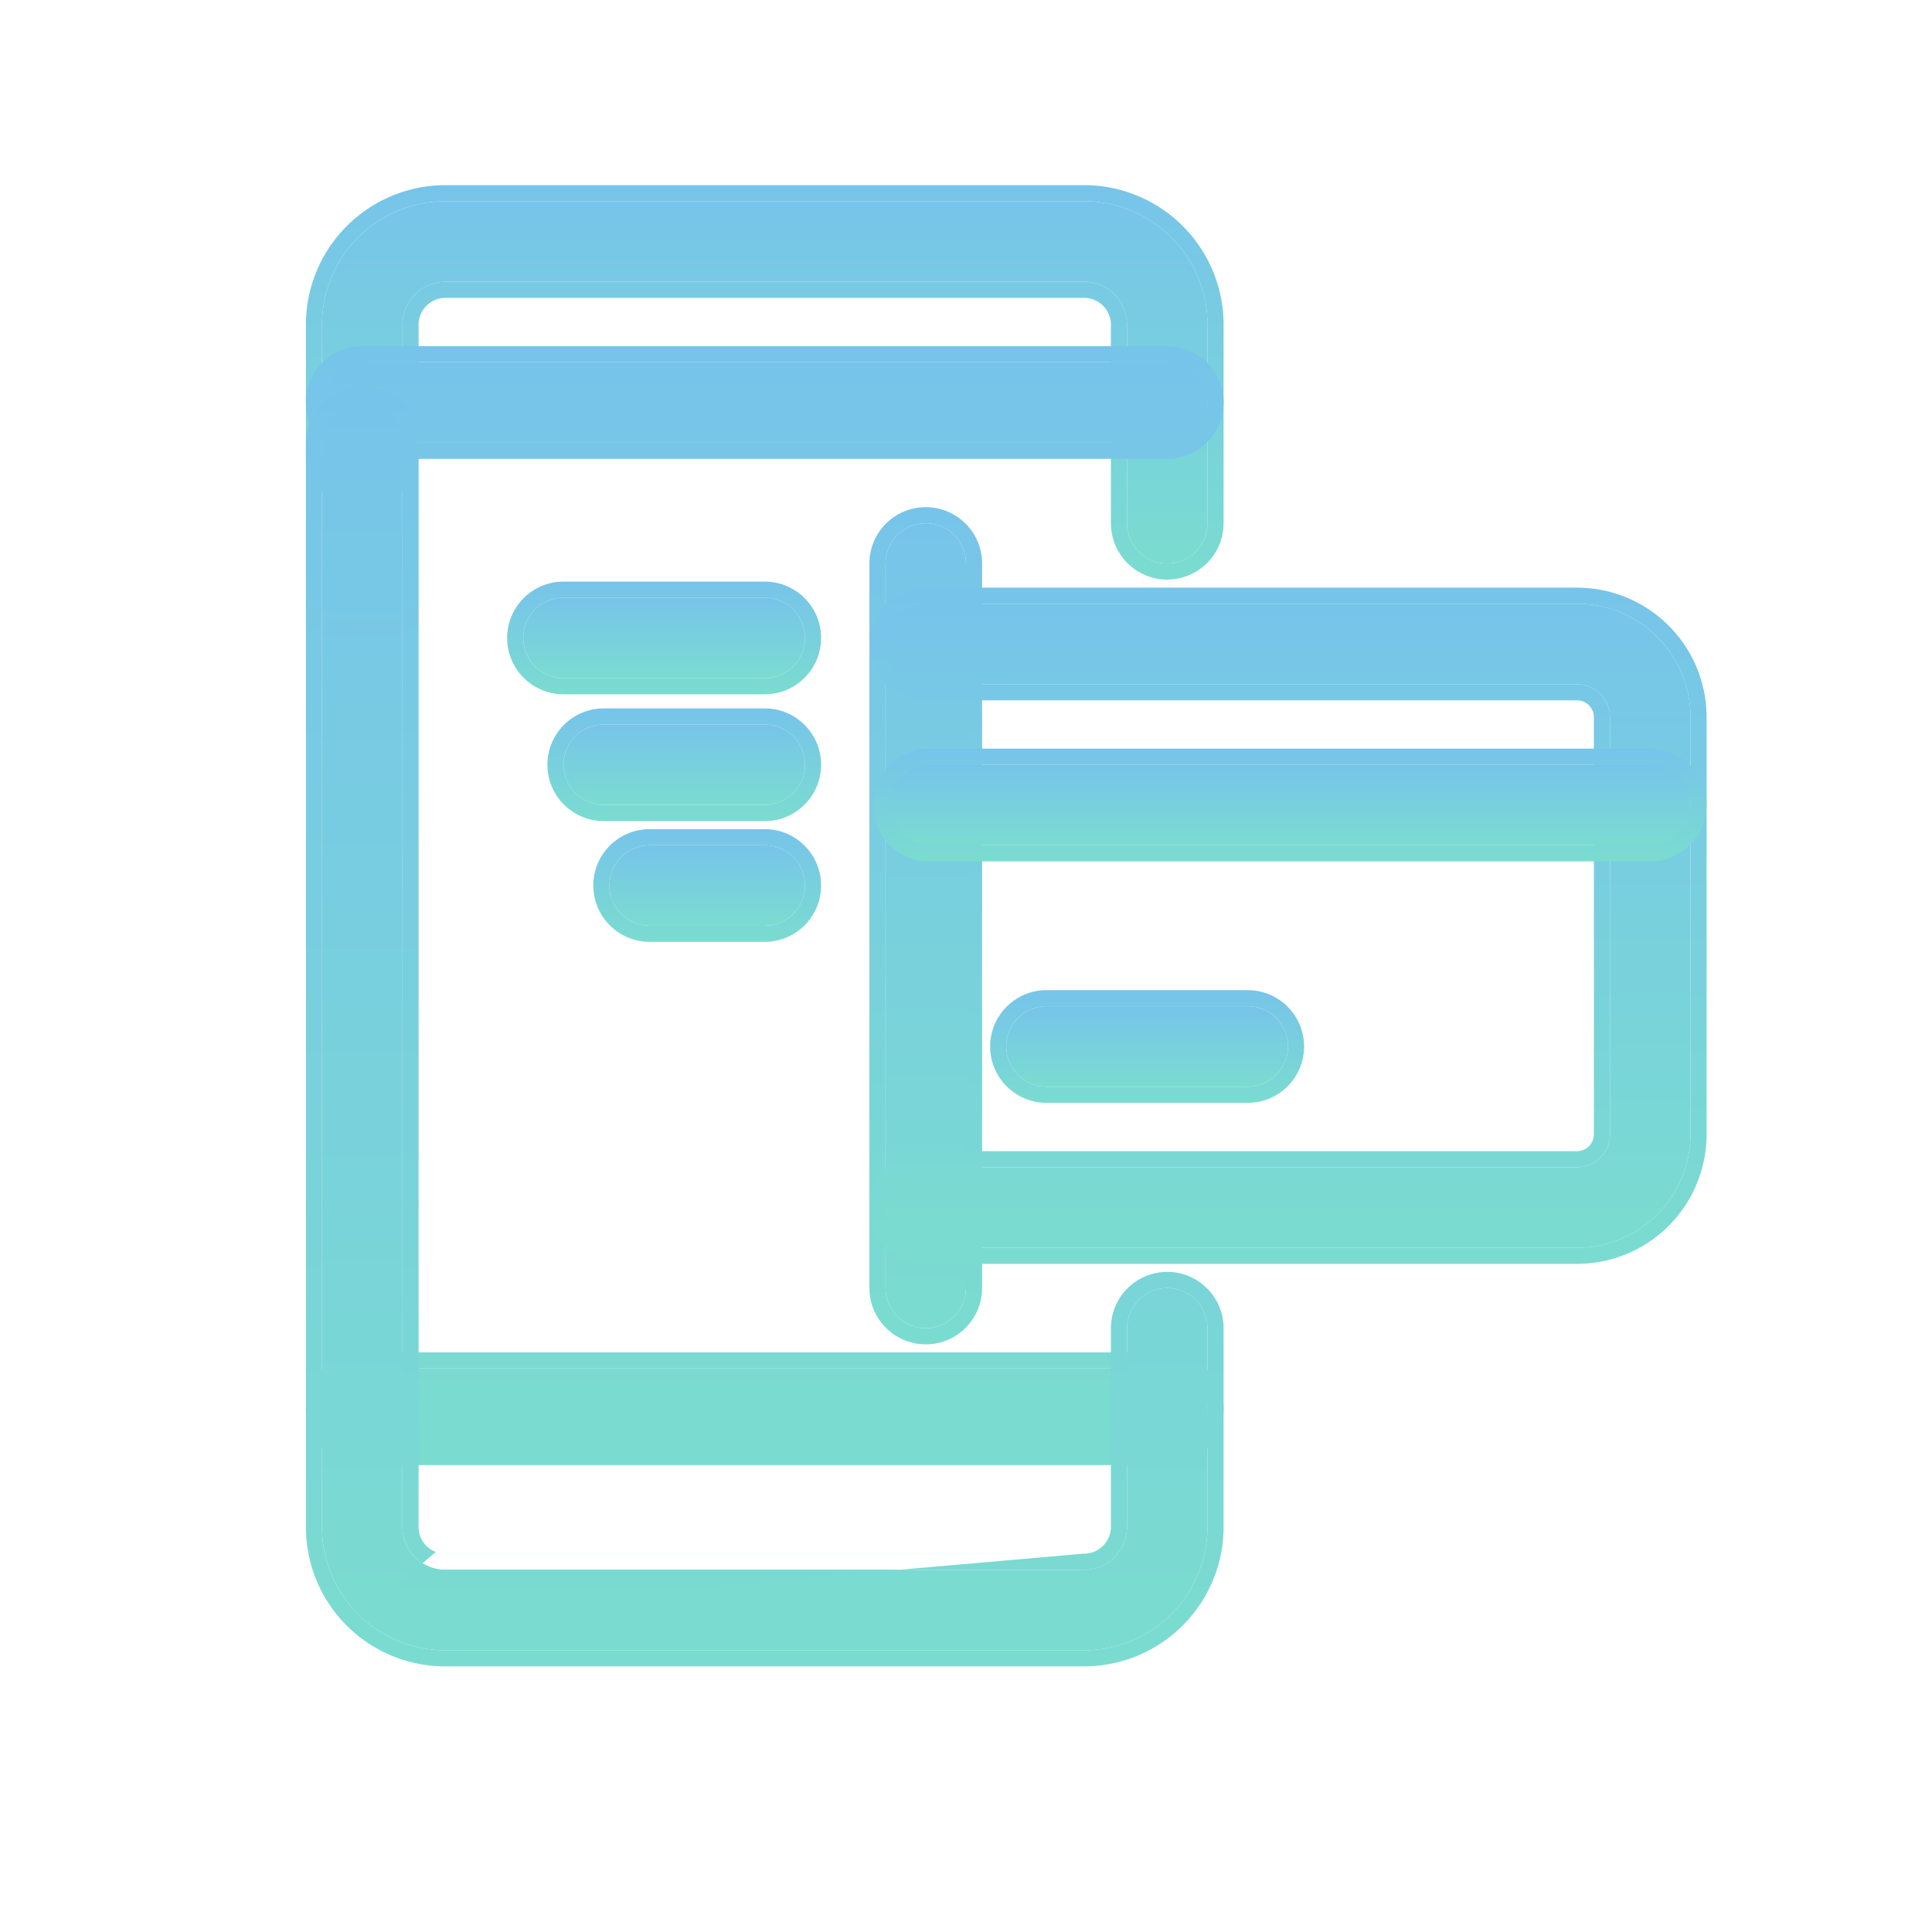 <?xml version="1.0" encoding="UTF-8"?>
<svg viewBox="0 0 48 48" fill="none" xmlns="http://www.w3.org/2000/svg">
<path fill-rule="evenodd" clip-rule="evenodd" d="M23 13C23.552 13 24 13.448 24 14V32C24 32.552 23.552 33 23 33C22.448 33 22 32.552 22 32V14C22 13.448 22.448 13 23 13Z" fill="url(#paint0_linear_1421_164561)"/>
<path fill-rule="evenodd" clip-rule="evenodd" d="M23 12.6C23.773 12.6 24.4 13.227 24.4 14V32C24.4 32.773 23.773 33.4 23 33.4C22.227 33.4 21.6 32.773 21.6 32V14C21.6 13.227 22.227 12.6 23 12.6ZM24 14C24 13.448 23.552 13 23 13C22.448 13 22 13.448 22 14V32C22 32.552 22.448 33 23 33C23.552 33 24 32.552 24 32V14Z" fill="url(#paint1_linear_1421_164561)"/>
<path fill-rule="evenodd" clip-rule="evenodd" d="M27.664 7.289C27.457 7.095 27.183 6.991 26.899 6.999C26.89 7 26.88 7 26.87 7H11.12C11.112 7 11.104 7 11.095 7C10.813 6.993 10.54 7.097 10.335 7.291C10.133 7.481 10.013 7.743 10 8.019V11.26C10 11.812 9.552 12.26 9 12.26C8.448 12.26 8 11.812 8 11.26V8C8 7.989 8 7.978 8.001 7.966C8.028 7.157 8.373 6.392 8.962 5.836C9.548 5.284 10.327 4.984 11.131 5H26.857C27.663 4.98 28.445 5.279 29.033 5.831C29.625 6.387 29.972 7.155 29.999 7.967C30 7.978 30 7.989 30 8V13C30 13.552 29.552 14 29 14C28.448 14 28 13.552 28 13V8.019C27.987 7.742 27.866 7.48 27.664 7.289Z" fill="url(#paint2_linear_1421_164561)"/>
<path fill-rule="evenodd" clip-rule="evenodd" d="M8.001 7.967C8.028 7.157 8.373 6.392 8.962 5.836C9.548 5.284 10.327 4.984 11.131 5H26.857C27.663 4.98 28.445 5.279 29.033 5.831C29.625 6.387 29.972 7.155 29.999 7.967C30 7.978 30 7.989 30 8V13C30 13.552 29.552 14 29 14C28.448 14 28 13.552 28 13V8.019C27.987 7.742 27.866 7.48 27.664 7.289C27.457 7.095 27.183 6.991 26.899 7C26.89 7 26.88 7 26.87 7H11.12C11.112 7 11.104 7 11.095 7C10.813 6.993 10.54 7.097 10.335 7.291C10.133 7.481 10.013 7.743 10 8.02V11.26C10 11.812 9.552 12.26 9 12.26C8.448 12.26 8 11.812 8 11.26V8C8 7.989 8 7.978 8.001 7.967ZM10.4 8.03V11.26C10.4 12.033 9.773 12.66 9 12.66C8.227 12.66 7.6 12.033 7.6 11.26V8C7.6 7.984 7.6 7.969 7.601 7.953C7.631 7.039 8.022 6.173 8.688 5.545C9.348 4.922 10.227 4.583 11.135 4.6H26.852C27.761 4.579 28.643 4.916 29.306 5.539C29.976 6.168 30.369 7.036 30.399 7.953C30.4 7.969 30.4 7.984 30.4 8V13C30.4 13.773 29.773 14.4 29 14.4C28.227 14.4 27.6 13.773 27.6 13V8.03C27.59 7.859 27.515 7.698 27.39 7.581C27.261 7.459 27.088 7.394 26.911 7.399C26.898 7.4 26.884 7.4 26.87 7.4H11.12C11.108 7.4 11.097 7.4 11.085 7.4C10.909 7.395 10.738 7.461 10.609 7.582C10.485 7.699 10.41 7.86 10.4 8.03Z" fill="url(#paint3_linear_1421_164561)"/>
<path fill-rule="evenodd" clip-rule="evenodd" d="M8 10C8 9.448 8.448 9 9 9H29C29.552 9 30 9.448 30 10C30 10.552 29.552 11 29 11H9C8.448 11 8 10.552 8 10ZM8 35C8 34.448 8.448 34 9 34H29C29.552 34 30 34.448 30 35C30 35.552 29.552 36 29 36H9C8.448 36 8 35.552 8 35Z" fill="url(#paint4_linear_1421_164561)"/>
<path fill-rule="evenodd" clip-rule="evenodd" d="M7.6 10C7.6 9.227 8.227 8.6 9 8.6H29C29.773 8.6 30.4 9.227 30.4 10C30.4 10.773 29.773 11.4 29 11.4H9C8.227 11.4 7.6 10.773 7.6 10ZM7.6 35C7.6 34.227 8.227 33.6 9 33.6H29C29.773 33.6 30.4 34.227 30.4 35C30.4 35.773 29.773 36.4 29 36.4H9C8.227 36.4 7.6 35.773 7.6 35ZM9 9C8.448 9 8 9.448 8 10C8 10.552 8.448 11 9 11H29C29.552 11 30 10.552 30 10C30 9.448 29.552 9 29 9H9ZM9 34C8.448 34 8 34.448 8 35C8 35.552 8.448 36 9 36H29C29.552 36 30 35.552 30 35C30 34.448 29.552 34 29 34H9Z" fill="url(#paint5_linear_1421_164561)"/>
<path fill-rule="evenodd" clip-rule="evenodd" d="M9 10C9.552 10 10 10.448 10 11V37.983C10.005 38.118 10.037 38.251 10.092 38.375C10.149 38.502 10.23 38.616 10.332 38.712C10.433 38.807 10.552 38.882 10.682 38.932C10.813 38.981 10.951 39.005 11.091 39C11.1 39 11.11 39 11.12 39H26.87C26.88 39 26.89 39 26.899 39C27.183 39.009 27.457 38.905 27.664 38.711C27.866 38.52 27.987 38.258 28 37.981V33C28 32.448 28.448 32 29 32C29.552 32 30 32.448 30 33V38C30 38.011 30 38.022 29.999 38.033C29.972 38.845 29.625 39.613 29.033 40.169C28.445 40.721 27.663 41.02 26.857 41H11.133C10.737 41.01 10.342 40.942 9.972 40.801C9.596 40.658 9.252 40.443 8.959 40.167C8.667 39.891 8.432 39.56 8.267 39.193C8.103 38.826 8.012 38.431 8 38.029C8 38.019 8 38.01 8 38V11C8 10.448 8.448 10 9 10Z" fill="url(#paint6_linear_1421_164561)"/>
<path fill-rule="evenodd" clip-rule="evenodd" d="M8.955 40.171L8.685 40.458C8.354 40.146 8.088 39.772 7.902 39.357C7.716 38.942 7.614 38.495 7.601 38.04C7.6 38.027 7.6 38.014 7.6 38V11C7.6 10.227 8.227 9.6 9 9.6C9.773 9.6 10.4 10.227 10.4 11V37.974C10.404 38.056 10.423 38.136 10.457 38.211C10.492 38.29 10.543 38.362 10.606 38.421C10.669 38.481 10.743 38.527 10.825 38.558M11.091 39.001C10.951 39.005 10.813 38.981 10.682 38.932C10.552 38.882 10.433 38.808 10.332 38.712C10.23 38.617 10.149 38.502 10.092 38.375C10.037 38.251 10.005 38.118 10 37.983V11C10 10.448 9.552 10 9 10C8.448 10 8 10.448 8 11V38C8 38.01 8 38.019 8 38.029C8.012 38.431 8.103 38.826 8.267 39.193C8.432 39.56 8.667 39.891 8.959 40.167C9.252 40.443 9.596 40.658 9.972 40.801C10.342 40.942 10.737 41.01 11.133 41H26.857C27.663 41.02 28.445 40.721 29.033 40.169C29.625 39.613 29.972 38.845 29.999 38.033C30 38.027 30 38.021 30 38.014C30 38.01 30 38.005 30 38V33C30 32.448 29.552 32 29 32C28.448 32 28 32.448 28 33V37.981C27.987 38.258 27.866 38.52 27.664 38.711C27.457 38.905 27.183 39.009 26.899 39.001C26.89 39 26.88 39 26.87 39H11.12C11.11 39 11.1 39 11.091 39.001ZM26.911 38.601C27.088 38.606 27.261 38.541 27.39 38.419C27.515 38.302 27.59 38.141 27.6 37.97V33C27.6 32.227 28.227 31.6 29 31.6C29.773 31.6 30.4 32.227 30.4 33V38C30.4 38.016 30.4 38.031 30.399 38.047C30.369 38.964 29.976 39.832 29.306 40.461C28.643 41.084 27.761 41.421 26.852 41.4H11.138C10.691 41.41 10.247 41.334 9.829 41.175C9.404 41.014 9.016 40.77 8.685 40.458L8.955 40.171M26.911 38.601C26.898 38.6 26.884 38.6 26.87 38.6H11.12C11.106 38.6 11.092 38.6 11.079 38.601" fill="url(#paint7_linear_1421_164561)"/>
<path fill-rule="evenodd" clip-rule="evenodd" d="M39.478 17.056C39.378 17.016 39.27 16.997 39.162 17L39.14 17H23C22.448 17 22 16.552 22 16C22 15.448 22.448 15 23 15H39.13C39.498 14.993 39.863 15.059 40.205 15.192C40.552 15.328 40.868 15.53 41.136 15.788C41.404 16.045 41.618 16.354 41.766 16.694C41.914 17.035 41.994 17.402 42 17.774L42 17.79V28.21L42 28.226C41.994 28.598 41.914 28.965 41.766 29.305C41.618 29.646 41.404 29.955 41.136 30.212C40.868 30.47 40.552 30.672 40.205 30.808C39.863 30.941 39.498 31.006 39.13 31H23C22.448 31 22 30.552 22 30C22 29.448 22.448 29 23 29H39.14L39.162 29C39.27 29.003 39.378 28.984 39.478 28.944C39.579 28.905 39.671 28.846 39.749 28.771C39.827 28.696 39.889 28.607 39.932 28.508C39.974 28.41 39.997 28.306 40 28.2V17.8C39.997 17.694 39.974 17.59 39.932 17.492C39.889 17.393 39.827 17.304 39.749 17.229C39.671 17.154 39.579 17.095 39.478 17.056Z" fill="url(#paint8_linear_1421_164561)"/>
<path fill-rule="evenodd" clip-rule="evenodd" d="M39.171 17.4L39.166 17.4L39.144 17.4L39.14 17.4L23 17.4C22.227 17.4 21.6 16.773 21.6 16C21.6 15.227 22.227 14.6 23 14.6H39.127C39.545 14.593 39.961 14.668 40.351 14.82C40.746 14.974 41.107 15.205 41.413 15.499C41.719 15.794 41.964 16.146 42.133 16.535C42.302 16.924 42.393 17.343 42.4 17.767L42.4 17.771L42.4 17.79L42.4 28.213L42.4 28.233C42.393 28.657 42.302 29.076 42.133 29.465C41.964 29.854 41.719 30.206 41.413 30.501C41.107 30.795 40.746 31.026 40.351 31.18C39.961 31.332 39.545 31.407 39.127 31.4H23C22.227 31.4 21.6 30.773 21.6 30C21.6 29.227 22.227 28.6 23 28.6H39.144L39.171 28.6C39.226 28.602 39.281 28.592 39.333 28.572C39.385 28.552 39.432 28.521 39.471 28.483C39.511 28.445 39.543 28.399 39.565 28.348C39.587 28.3 39.598 28.247 39.6 28.195V17.805C39.598 17.753 39.587 17.701 39.565 17.652C39.543 17.601 39.511 17.555 39.471 17.517C39.432 17.479 39.385 17.448 39.333 17.428C39.281 17.408 39.226 17.398 39.171 17.4ZM40 17.8V28.2C39.997 28.306 39.974 28.41 39.932 28.508C39.889 28.607 39.827 28.696 39.749 28.771C39.671 28.846 39.579 28.905 39.478 28.944C39.378 28.984 39.27 29.003 39.162 29L39.14 29H23C22.448 29 22 29.448 22 30C22 30.552 22.448 31 23 31H39.13C39.498 31.007 39.863 30.941 40.205 30.808C40.552 30.672 40.868 30.47 41.136 30.212C41.404 29.955 41.618 29.646 41.766 29.306C41.914 28.965 41.994 28.598 42 28.226L42 28.21V17.79L42 17.774C41.994 17.402 41.914 17.035 41.766 16.695C41.618 16.354 41.404 16.046 41.136 15.788C40.868 15.53 40.552 15.328 40.205 15.193C39.863 15.059 39.498 14.993 39.13 15H23C22.448 15 22 15.448 22 16C22 16.552 22.448 17 23 17H39.14L39.162 17C39.27 16.997 39.378 17.016 39.478 17.056C39.579 17.095 39.671 17.154 39.749 17.229C39.827 17.304 39.889 17.393 39.932 17.492C39.974 17.59 39.997 17.694 40 17.8Z" fill="url(#paint9_linear_1421_164561)"/>
<path fill-rule="evenodd" clip-rule="evenodd" d="M22.09 20C22.09 19.448 22.538 19 23.09 19H41C41.552 19 42 19.448 42 20C42 20.552 41.552 21 41 21H23.09C22.538 21 22.09 20.552 22.09 20Z" fill="url(#paint10_linear_1421_164561)"/>
<path fill-rule="evenodd" clip-rule="evenodd" d="M21.69 20C21.69 19.227 22.317 18.6 23.09 18.6H41C41.773 18.6 42.4 19.227 42.4 20C42.4 20.773 41.773 21.4 41 21.4H23.09C22.317 21.4 21.69 20.773 21.69 20ZM23.09 19C22.538 19 22.09 19.448 22.09 20C22.09 20.552 22.538 21 23.09 21H41C41.552 21 42 20.552 42 20C42 19.448 41.552 19 41 19H23.09Z" fill="url(#paint11_linear_1421_164561)"/>
<path fill-rule="evenodd" clip-rule="evenodd" d="M25 26C25 25.448 25.448 25 26 25H31C31.552 25 32 25.448 32 26C32 26.552 31.552 27 31 27H26C25.448 27 25 26.552 25 26Z" fill="url(#paint12_linear_1421_164561)"/>
<path fill-rule="evenodd" clip-rule="evenodd" d="M24.6 26C24.6 25.227 25.227 24.6 26 24.6H31C31.773 24.6 32.4 25.227 32.4 26C32.4 26.773 31.773 27.4 31 27.4H26C25.227 27.4 24.6 26.773 24.6 26ZM26 25C25.448 25 25 25.448 25 26C25 26.552 25.448 27 26 27H31C31.552 27 32 26.552 32 26C32 25.448 31.552 25 31 25H26Z" fill="url(#paint13_linear_1421_164561)"/>
<path fill-rule="evenodd" clip-rule="evenodd" d="M13 15.85C13 15.298 13.448 14.85 14 14.85H19C19.552 14.85 20 15.298 20 15.85C20 16.402 19.552 16.85 19 16.85H14C13.448 16.85 13 16.402 13 15.85Z" fill="url(#paint14_linear_1421_164561)"/>
<path fill-rule="evenodd" clip-rule="evenodd" d="M12.6 15.85C12.6 15.077 13.227 14.45 14 14.45H19C19.773 14.45 20.4 15.077 20.4 15.85C20.4 16.623 19.773 17.25 19 17.25H14C13.227 17.25 12.6 16.623 12.6 15.85ZM14 14.85C13.448 14.85 13 15.298 13 15.85C13 16.402 13.448 16.85 14 16.85H19C19.552 16.85 20 16.402 20 15.85C20 15.298 19.552 14.85 19 14.85H14Z" fill="url(#paint15_linear_1421_164561)"/>
<path fill-rule="evenodd" clip-rule="evenodd" d="M14 19C14 18.448 14.448 18 15 18H19C19.552 18 20 18.448 20 19C20 19.552 19.552 20 19 20H15C14.448 20 14 19.552 14 19Z" fill="url(#paint16_linear_1421_164561)"/>
<path fill-rule="evenodd" clip-rule="evenodd" d="M13.6 19C13.6 18.227 14.227 17.6 15 17.6H19C19.773 17.6 20.4 18.227 20.4 19C20.4 19.773 19.773 20.4 19 20.4H15C14.227 20.4 13.6 19.773 13.6 19ZM15 18C14.448 18 14 18.448 14 19C14 19.552 14.448 20 15 20H19C19.552 20 20 19.552 20 19C20 18.448 19.552 18 19 18H15Z" fill="url(#paint17_linear_1421_164561)"/>
<path fill-rule="evenodd" clip-rule="evenodd" d="M15.14 22C15.14 21.448 15.588 21 16.14 21H19C19.552 21 20 21.448 20 22C20 22.552 19.552 23 19 23H16.14C15.588 23 15.14 22.552 15.14 22Z" fill="url(#paint18_linear_1421_164561)"/>
<path fill-rule="evenodd" clip-rule="evenodd" d="M14.74 22C14.74 21.227 15.367 20.6 16.14 20.6H19C19.773 20.6 20.4 21.227 20.4 22C20.4 22.773 19.773 23.4 19 23.4H16.14C15.367 23.4 14.74 22.773 14.74 22ZM16.14 21C15.588 21 15.14 21.448 15.14 22C15.14 22.552 15.588 23 16.14 23H19C19.552 23 20 22.552 20 22C20 21.448 19.552 21 19 21H16.14Z" fill="url(#paint19_linear_1421_164561)"/>
<defs>
<linearGradient id="paint0_linear_1421_164561" x1="23" y1="13" x2="23" y2="33" gradientUnits="userSpaceOnUse">
<stop stop-color="#77C4EA"/>
<stop offset="1" stop-color="#7ADCD0"/>
</linearGradient>
<linearGradient id="paint1_linear_1421_164561" x1="23" y1="12.6" x2="23" y2="33.4" gradientUnits="userSpaceOnUse">
<stop stop-color="#77C4EA"/>
<stop offset="1" stop-color="#7ADCD0"/>
</linearGradient>
<linearGradient id="paint2_linear_1421_164561" x1="19" y1="4.999" x2="19" y2="14" gradientUnits="userSpaceOnUse">
<stop stop-color="#77C4EA"/>
<stop offset="1" stop-color="#7ADCD0"/>
</linearGradient>
<linearGradient id="paint3_linear_1421_164561" x1="19" y1="4.599" x2="19" y2="14.4" gradientUnits="userSpaceOnUse">
<stop stop-color="#77C4EA"/>
<stop offset="1" stop-color="#7ADCD0"/>
</linearGradient>
<linearGradient id="paint4_linear_1421_164561" x1="19" y1="9" x2="19" y2="36" gradientUnits="userSpaceOnUse">
<stop stop-color="#77C4EA"/>
<stop offset="1" stop-color="#7ADCD0"/>
</linearGradient>
<linearGradient id="paint5_linear_1421_164561" x1="19" y1="8.6" x2="19" y2="36.4" gradientUnits="userSpaceOnUse">
<stop stop-color="#77C4EA"/>
<stop offset="1" stop-color="#7ADCD0"/>
</linearGradient>
<linearGradient id="paint6_linear_1421_164561" x1="19" y1="10" x2="19" y2="41.001" gradientUnits="userSpaceOnUse">
<stop stop-color="#77C4EA"/>
<stop offset="1" stop-color="#7ADCD0"/>
</linearGradient>
<linearGradient id="paint7_linear_1421_164561" x1="19" y1="9.6" x2="19" y2="41.401" gradientUnits="userSpaceOnUse">
<stop stop-color="#77C4EA"/>
<stop offset="1" stop-color="#7ADCD0"/>
</linearGradient>
<linearGradient id="paint8_linear_1421_164561" x1="32" y1="14.999" x2="32" y2="31" gradientUnits="userSpaceOnUse">
<stop stop-color="#77C4EA"/>
<stop offset="1" stop-color="#7ADCD0"/>
</linearGradient>
<linearGradient id="paint9_linear_1421_164561" x1="32" y1="14.6" x2="32" y2="31.401" gradientUnits="userSpaceOnUse">
<stop stop-color="#77C4EA"/>
<stop offset="1" stop-color="#7ADCD0"/>
</linearGradient>
<linearGradient id="paint10_linear_1421_164561" x1="32.045" y1="19" x2="32.045" y2="21" gradientUnits="userSpaceOnUse">
<stop stop-color="#77C4EA"/>
<stop offset="1" stop-color="#7ADCD0"/>
</linearGradient>
<linearGradient id="paint11_linear_1421_164561" x1="32.045" y1="18.6" x2="32.045" y2="21.4" gradientUnits="userSpaceOnUse">
<stop stop-color="#77C4EA"/>
<stop offset="1" stop-color="#7ADCD0"/>
</linearGradient>
<linearGradient id="paint12_linear_1421_164561" x1="28.5" y1="25" x2="28.5" y2="27" gradientUnits="userSpaceOnUse">
<stop stop-color="#77C4EA"/>
<stop offset="1" stop-color="#7ADCD0"/>
</linearGradient>
<linearGradient id="paint13_linear_1421_164561" x1="28.5" y1="24.6" x2="28.5" y2="27.4" gradientUnits="userSpaceOnUse">
<stop stop-color="#77C4EA"/>
<stop offset="1" stop-color="#7ADCD0"/>
</linearGradient>
<linearGradient id="paint14_linear_1421_164561" x1="16.5" y1="14.85" x2="16.5" y2="16.85" gradientUnits="userSpaceOnUse">
<stop stop-color="#77C4EA"/>
<stop offset="1" stop-color="#7ADCD0"/>
</linearGradient>
<linearGradient id="paint15_linear_1421_164561" x1="16.5" y1="14.45" x2="16.5" y2="17.25" gradientUnits="userSpaceOnUse">
<stop stop-color="#77C4EA"/>
<stop offset="1" stop-color="#7ADCD0"/>
</linearGradient>
<linearGradient id="paint16_linear_1421_164561" x1="17" y1="18" x2="17" y2="20" gradientUnits="userSpaceOnUse">
<stop stop-color="#77C4EA"/>
<stop offset="1" stop-color="#7ADCD0"/>
</linearGradient>
<linearGradient id="paint17_linear_1421_164561" x1="17" y1="17.6" x2="17" y2="20.4" gradientUnits="userSpaceOnUse">
<stop stop-color="#77C4EA"/>
<stop offset="1" stop-color="#7ADCD0"/>
</linearGradient>
<linearGradient id="paint18_linear_1421_164561" x1="17.57" y1="21" x2="17.57" y2="23" gradientUnits="userSpaceOnUse">
<stop stop-color="#77C4EA"/>
<stop offset="1" stop-color="#7ADCD0"/>
</linearGradient>
<linearGradient id="paint19_linear_1421_164561" x1="17.57" y1="20.6" x2="17.57" y2="23.4" gradientUnits="userSpaceOnUse">
<stop stop-color="#77C4EA"/>
<stop offset="1" stop-color="#7ADCD0"/>
</linearGradient>
</defs>
</svg>
